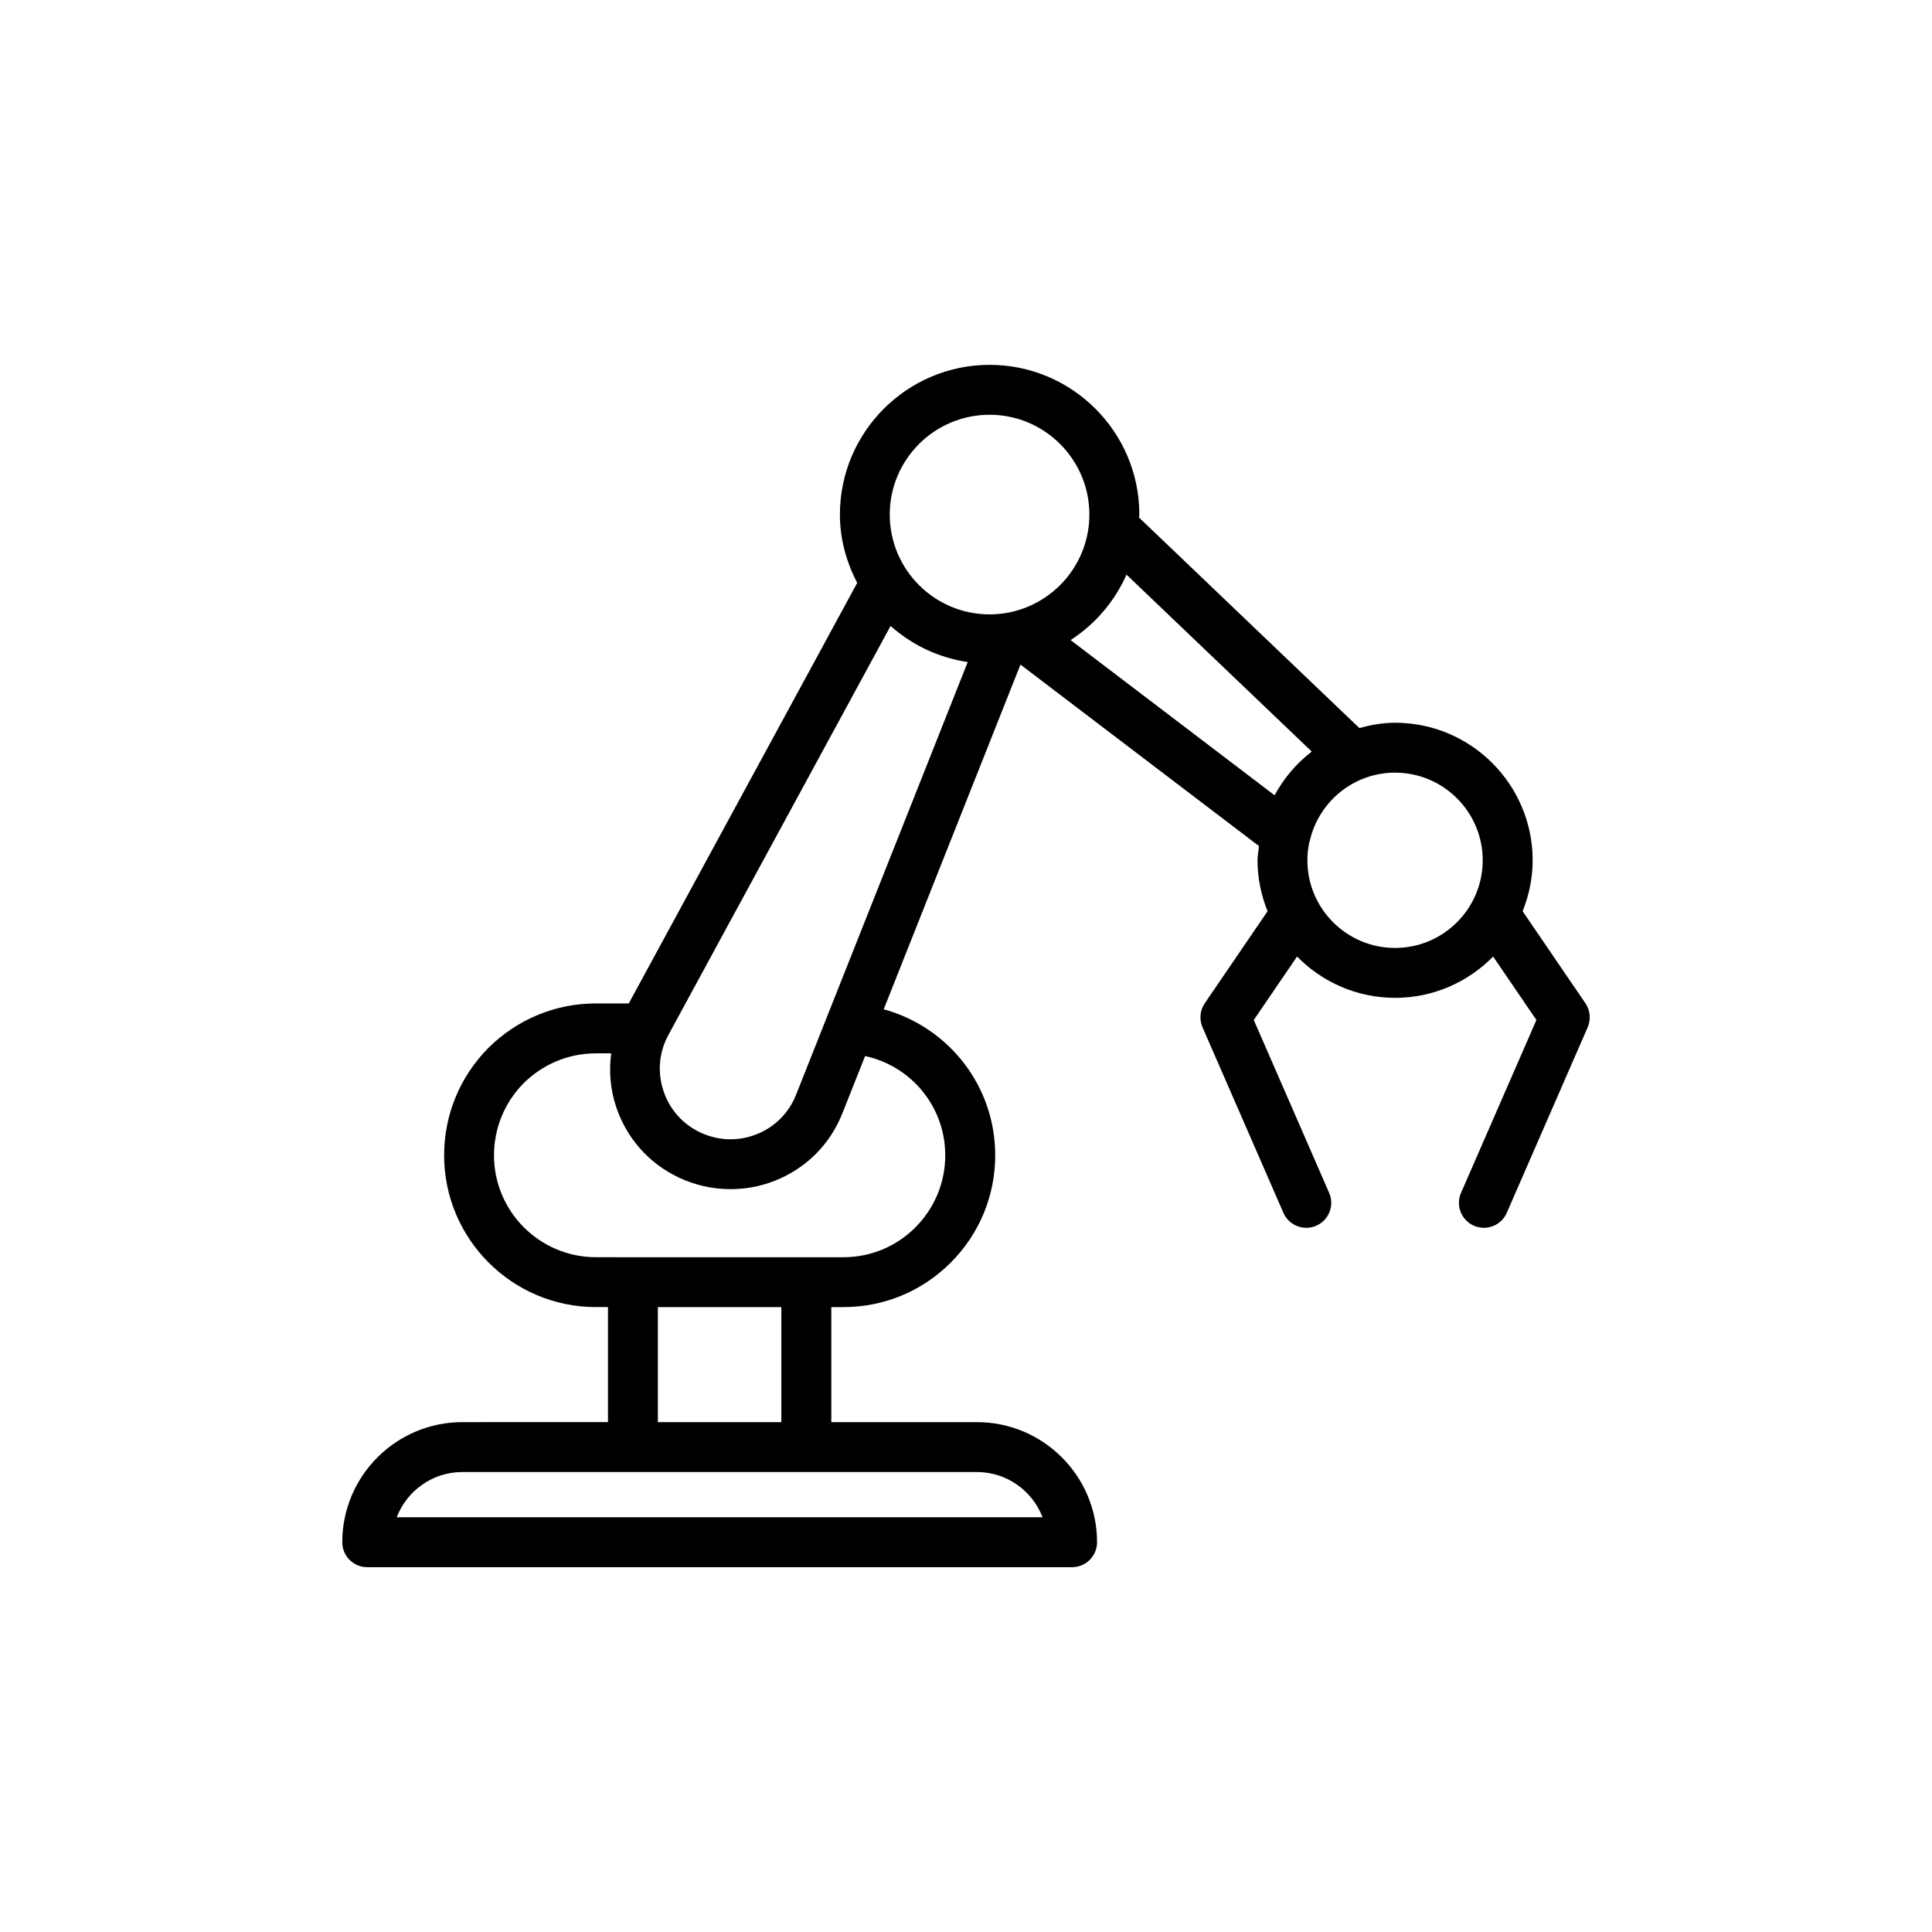 <?xml version="1.0" encoding="UTF-8"?>
<!-- Uploaded to: SVG Repo, www.svgrepo.com, Generator: SVG Repo Mixer Tools -->
<svg fill="#000000" width="800px" height="800px" version="1.1" viewBox="144 144 512 512" xmlns="http://www.w3.org/2000/svg">
 <path d="m266.53 520.88c-17.551 0-31.824 14.277-31.824 31.824 0 3.656 2.957 6.613 6.613 6.613h186.8c3.656 0 6.613-2.957 6.613-6.613 0-17.551-14.281-31.824-31.832-31.824h-38.594v-30.488h3.203c10.742 0 20.832-4.172 28.41-11.75 7.625-7.625 11.824-17.738 11.824-28.48 0-18.477-12.441-34-29.551-38.688l36.242-91.352 63.211 48.094c-0.133 1.258-0.383 2.481-0.383 3.773 0 4.777 0.98 9.312 2.656 13.496l-16.637 24.387c-1.277 1.879-1.504 4.281-0.602 6.367l21.438 49.168c1.086 2.484 3.519 3.973 6.07 3.973 0.879 0 1.773-0.176 2.633-0.551 3.352-1.461 4.883-5.359 3.422-8.703l-19.977-45.816 11.469-16.816c6.621 6.738 15.809 10.945 25.98 10.945s19.359-4.207 25.98-10.945l11.469 16.816-19.977 45.816c-1.461 3.344 0.07 7.246 3.422 8.703 0.859 0.375 1.754 0.551 2.633 0.551 2.551 0 4.984-1.484 6.07-3.973l21.438-49.168c0.902-2.086 0.68-4.488-0.602-6.367l-16.637-24.387c1.676-4.184 2.656-8.719 2.656-13.496 0-20.102-16.355-36.457-36.457-36.457-3.297 0-6.43 0.582-9.469 1.406l-58.387-55.781c0.004-0.273 0.082-0.523 0.082-0.797 0-21.875-17.801-39.672-39.676-39.672s-39.676 17.797-39.676 39.672c0 6.559 1.754 12.66 4.582 18.113l-60.539 111.45-8.695-0.004c-10.699 0-20.805 4.164-28.508 11.785-7.562 7.652-11.727 17.758-11.727 28.457 0 22.188 18.047 40.23 40.23 40.23h3.195v30.488zm153.75 25.215h-171.14c2.672-7.008 9.461-11.992 17.387-11.992h136.36c7.941 0.004 14.727 4.988 17.398 11.992zm-99.156-127.81 58.887-108.4c5.637 5.012 12.648 8.406 20.449 9.562l-45.5 114.69c-1.918 4.836-5.637 8.555-10.473 10.465-4.883 1.918-10.168 1.742-14.922-0.496-4.68-2.207-8.148-6.141-9.762-11.078-1.625-4.949-1.152-10.188 1.32-14.746zm215.81-46.297c0 12.805-10.422 23.227-23.23 23.227-12.809 0-23.23-10.422-23.23-23.227 0-1.637 0.18-3.231 0.504-4.769 0.051-0.16 0.113-0.312 0.148-0.477 2.394-10.281 11.582-17.984 22.582-17.984 12.805 0 23.227 10.422 23.227 23.23zm-45.305-28.812c-4.062 3.121-7.394 7.051-9.852 11.582l-54.059-41.129c6.488-4.203 11.672-10.215 14.816-17.352zm-85.383-89.262c14.586 0 26.453 11.863 26.453 26.449 0 14.586-11.867 26.453-26.453 26.453-14.586 0-26.453-11.867-26.453-26.453 0-14.59 11.867-26.449 26.453-26.449zm-131.33 196.25c0-7.199 2.809-14 7.852-19.105 5.16-5.102 11.965-7.91 19.156-7.91h4.043c-0.598 4.641-0.254 9.387 1.258 14 2.766 8.434 8.691 15.152 16.691 18.926 4.312 2.035 9 3.062 13.695 3.062 3.984 0 7.973-0.738 11.73-2.223 8.27-3.273 14.633-9.629 17.906-17.891l6.016-15.16c12.207 2.641 21.238 13.402 21.238 26.305 0 7.211-2.82 14.004-7.949 19.133-5.082 5.082-11.848 7.879-19.062 7.879h-55.758l-9.809-0.008c-14.898 0-27.008-12.113-27.008-27.008zm43.426 40.23h32.723v30.488h-32.723z"/>
</svg>